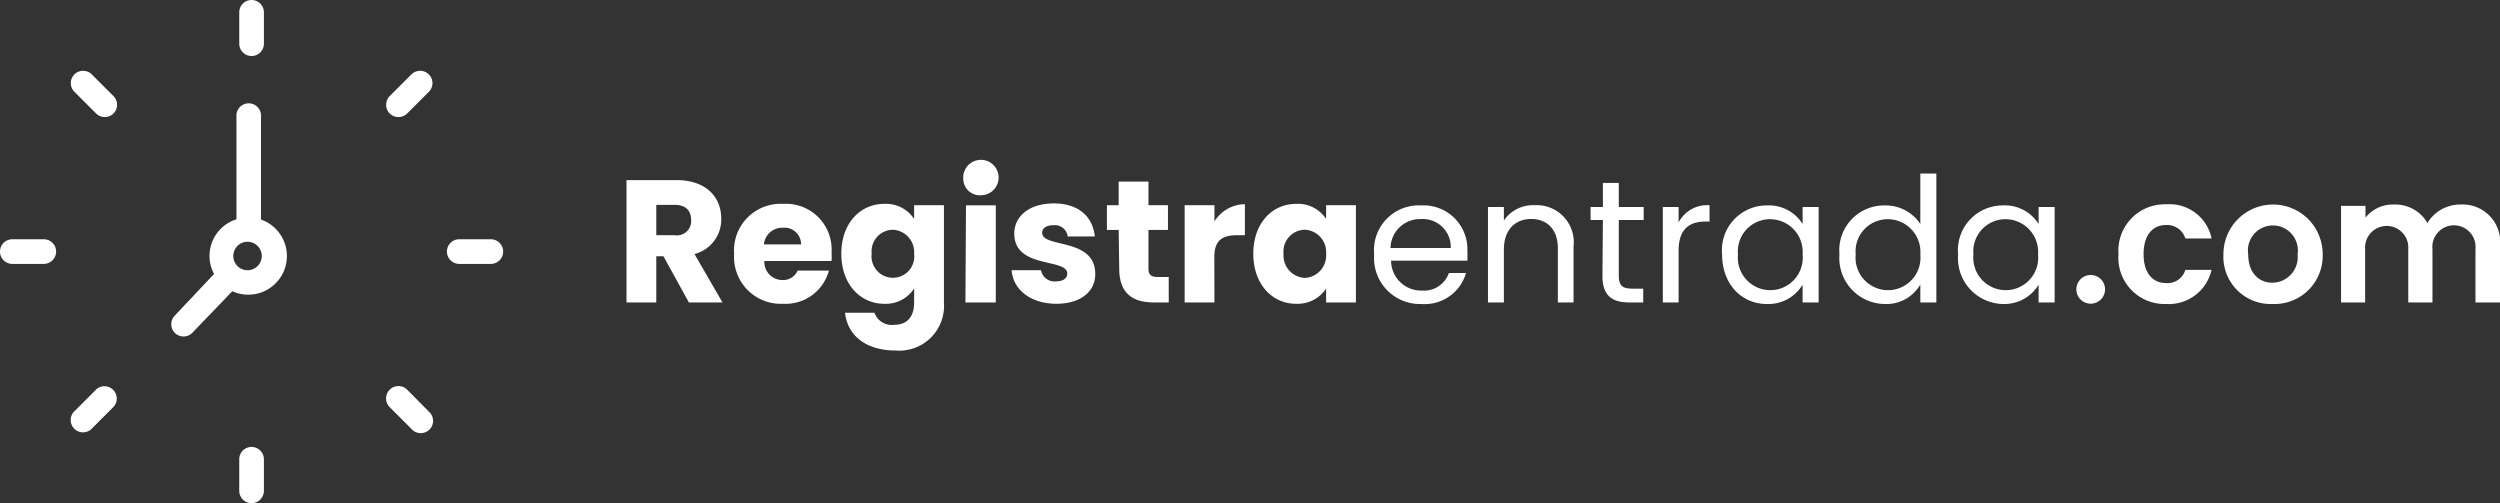 <svg xmlns="http://www.w3.org/2000/svg" viewBox="0 0 223.19 44.92"><rect x="0" y="0" width="223.19" height="44.92" fill="#333333" stroke="none"/><defs><style>.cls-1{fill:#fff;}</style></defs><title>Recurso 2</title><g id="Capa_2" data-name="Capa 2"><g id="Capa_1-2" data-name="Capa 1"><path class="cls-1" d="M36.79,6.58l-2,2a1.11,1.11,0,0,0,0,1.55,1.11,1.11,0,0,0,1.56,0l2-2a1.1,1.1,0,0,0-1.55-1.55Z"/><path class="cls-1" d="M8.57,34.79l-2,2a1.1,1.1,0,0,0,1.55,1.55l2-2a1.1,1.1,0,0,0-1.55-1.56Z"/><path class="cls-1" d="M36.35,34.79a1.1,1.1,0,0,0-1.56,1.56l2,2a1.09,1.09,0,0,0,.77.32,1.13,1.13,0,0,0,.78-.32,1.09,1.09,0,0,0,0-1.55Z"/><path class="cls-1" d="M8.13,6.58A1.1,1.1,0,0,0,6.58,8.13l2,2a1.1,1.1,0,0,0,1.55,0,1.09,1.09,0,0,0,0-1.55Z"/><path class="cls-1" d="M22.46,39.9a1.1,1.1,0,0,0-1.1,1.1v2.82a1.1,1.1,0,0,0,2.2,0V41A1.11,1.11,0,0,0,22.46,39.9Z"/><path class="cls-1" d="M22.46,5a1.1,1.1,0,0,0,1.1-1.1V1.1a1.1,1.1,0,0,0-2.2,0V3.91A1.1,1.1,0,0,0,22.46,5Z"/><path class="cls-1" d="M3.91,21.36H1.1a1.1,1.1,0,1,0,0,2.2H3.91a1.1,1.1,0,1,0,0-2.2Z"/><path class="cls-1" d="M43.82,21.36H41a1.1,1.1,0,0,0,0,2.2h2.82a1.1,1.1,0,0,0,0-2.2Z"/><path class="cls-1" d="M23.3,19.58V10.43a1.1,1.1,0,1,0-2.19,0v9.15a3.42,3.42,0,0,0-2,4.88l-3.5,3.71a1.1,1.1,0,0,0,0,1.55,1.1,1.1,0,0,0,1.55,0L20.74,26a3.45,3.45,0,1,0,2.56-6.4Zm-1.09,4.54a1.27,1.27,0,1,1,0-2.53,1.27,1.27,0,0,1,0,2.53Z"/><path class="cls-1" d="M60.39,16.08c2.68,0,4,1.54,4,3.44A3.18,3.18,0,0,1,62,22.68L64.5,27h-3l-2.27-4.12h-.64V27H55.93V16.08Zm-.15,2.21H58.59V21h1.65a1.27,1.27,0,0,0,1.46-1.37C61.7,18.82,61.23,18.29,60.24,18.29Z"/><path class="cls-1" d="M69.92,27.12a4.18,4.18,0,0,1-4.38-4.46,4.16,4.16,0,0,1,4.38-4.46,4.08,4.08,0,0,1,4.32,4.32,7,7,0,0,1,0,.78h-6A1.61,1.61,0,0,0,69.83,25a1.41,1.41,0,0,0,1.38-.84H74A4,4,0,0,1,69.92,27.12Zm-1.72-5.3h3.32a1.49,1.49,0,0,0-1.63-1.49A1.64,1.64,0,0,0,68.2,21.82Z"/><path class="cls-1" d="M78.94,18.2a3,3,0,0,1,2.67,1.35V18.32h2.66V27a4,4,0,0,1-4.34,4.29c-2.58,0-4.26-1.3-4.49-3.37h2.63A1.63,1.63,0,0,0,79.81,29c1,0,1.8-.53,1.8-2V25.75a3,3,0,0,1-2.67,1.37c-2.13,0-3.83-1.74-3.83-4.47S76.81,18.2,78.94,18.2Zm.77,2.31a1.93,1.93,0,0,0-1.89,2.14,1.91,1.91,0,1,0,3.79,0A2,2,0,0,0,79.71,20.51Z"/><path class="cls-1" d="M86,16a1.58,1.58,0,1,1,1.58,1.43A1.47,1.47,0,0,1,86,16Zm.24,2.33h2.66V27H86.19Z"/><path class="cls-1" d="M94.31,27.12c-2.32,0-3.87-1.29-4-3h2.63a1.22,1.22,0,0,0,1.34,1c.68,0,1-.31,1-.7,0-1.4-4.73-.38-4.73-3.57,0-1.48,1.26-2.69,3.53-2.69s3.49,1.24,3.66,2.95H95.32a1.15,1.15,0,0,0-1.28-1c-.62,0-1,.25-1,.67,0,1.39,4.7.41,4.74,3.64C97.82,26,96.49,27.12,94.31,27.12Z"/><path class="cls-1" d="M99.87,20.53H98.82V18.32h1.05V16.21h2.66v2.11h1.74v2.21h-1.74V24c0,.52.22.73.81.73h1V27h-1.35c-1.81,0-3.07-.76-3.07-3Z"/><path class="cls-1" d="M108.42,27h-2.66V18.32h2.66v1.45a3.24,3.24,0,0,1,2.72-1.54V21h-.73c-1.26,0-2,.44-2,1.93Z"/><path class="cls-1" d="M115.71,18.2a3,3,0,0,1,2.68,1.35V18.32h2.66V27h-2.66V25.77a3.07,3.07,0,0,1-2.69,1.35c-2.12,0-3.81-1.74-3.81-4.47S113.58,18.2,115.71,18.2Zm.78,2.31a1.94,1.94,0,0,0-1.9,2.14,2,2,0,0,0,1.9,2.16,2,2,0,0,0,1.9-2.15A2,2,0,0,0,116.49,20.51Z"/><path class="cls-1" d="M126.89,27.14a4.1,4.1,0,0,1-4.21-4.42,4,4,0,0,1,4.21-4.38A3.91,3.91,0,0,1,131,22.41a8.11,8.11,0,0,1,0,.86h-6.81a2.68,2.68,0,0,0,2.77,2.67,2.34,2.34,0,0,0,2.39-1.57h1.53A3.84,3.84,0,0,1,126.89,27.14Zm-2.75-5h5.38a2.5,2.5,0,0,0-2.69-2.58A2.63,2.63,0,0,0,124.14,22.12Z"/><path class="cls-1" d="M139.08,22.18c0-1.74-1-2.63-2.38-2.63s-2.44.9-2.44,2.74V27h-1.42V18.48h1.42v1.21A3.13,3.13,0,0,1,137,18.32,3.31,3.31,0,0,1,140.48,22v5h-1.4Z"/><path class="cls-1" d="M143.1,19.64H142V18.48h1.1V16.33h1.42v2.15h2.22v1.16h-2.22v5c0,.84.31,1.13,1.18,1.13h1V27h-1.28c-1.5,0-2.36-.62-2.36-2.33Z"/><path class="cls-1" d="M149.86,27h-1.41V18.48h1.41v1.38a2.88,2.88,0,0,1,2.76-1.54v1.46h-.38c-1.35,0-2.38.61-2.38,2.59Z"/><path class="cls-1" d="M157.76,18.34A3.54,3.54,0,0,1,160.93,20V18.48h1.43V27h-1.43V25.41a3.56,3.56,0,0,1-3.19,1.73c-2.27,0-4-1.79-4-4.43A4,4,0,0,1,157.76,18.34Zm.28,1.23a2.87,2.87,0,0,0-2.88,3.14,2.9,2.9,0,1,0,5.77,0A2.92,2.92,0,0,0,158,19.57Z"/><path class="cls-1" d="M168.28,18.34A3.71,3.71,0,0,1,171.44,20V15.49h1.43V27h-1.43V25.4a3.49,3.49,0,0,1-3.17,1.74,4.1,4.1,0,0,1-4.05-4.43A4,4,0,0,1,168.28,18.34Zm.27,1.23a2.87,2.87,0,0,0-2.88,3.14,2.9,2.9,0,1,0,5.77,0A2.92,2.92,0,0,0,168.55,19.57Z"/><path class="cls-1" d="M178.78,18.34A3.55,3.55,0,0,1,182,20V18.48h1.43V27H182V25.41a3.57,3.57,0,0,1-3.19,1.73,4.1,4.1,0,0,1-4-4.43A4,4,0,0,1,178.78,18.34Zm.28,1.23a2.87,2.87,0,0,0-2.88,3.14,2.9,2.9,0,1,0,5.77,0A2.92,2.92,0,0,0,179.06,19.57Z"/><path class="cls-1" d="M186.61,27.11a1.28,1.28,0,1,1,1.32-1.28A1.28,1.28,0,0,1,186.61,27.11Z"/><path class="cls-1" d="M193.39,18.24a3.83,3.83,0,0,1,4.05,3.05H195.1a1.7,1.7,0,0,0-1.73-1.2c-1.21,0-2,.92-2,2.6s.81,2.58,2,2.58a1.65,1.65,0,0,0,1.73-1.18h2.34a3.92,3.92,0,0,1-4.05,3.05,4.13,4.13,0,0,1-4.26-4.45A4.14,4.14,0,0,1,193.39,18.24Z"/><path class="cls-1" d="M202.87,27.14a4.22,4.22,0,0,1-4.37-4.45,4.43,4.43,0,1,1,8.86,0A4.31,4.31,0,0,1,202.87,27.14Zm0-1.9a2.29,2.29,0,0,0,2.25-2.55,2.23,2.23,0,1,0-4.41,0C200.71,24.4,201.7,25.24,202.87,25.24Z"/><path class="cls-1" d="M221,22.24a1.93,1.93,0,1,0-3.84,0V27H215V22.24a1.93,1.93,0,1,0-3.85,0V27H209V18.38h2.18v1.05a3.11,3.11,0,0,1,2.53-1.17,3.3,3.3,0,0,1,3,1.65,3.42,3.42,0,0,1,3-1.65A3.35,3.35,0,0,1,223.19,22V27H221Z"/></g></g></svg>